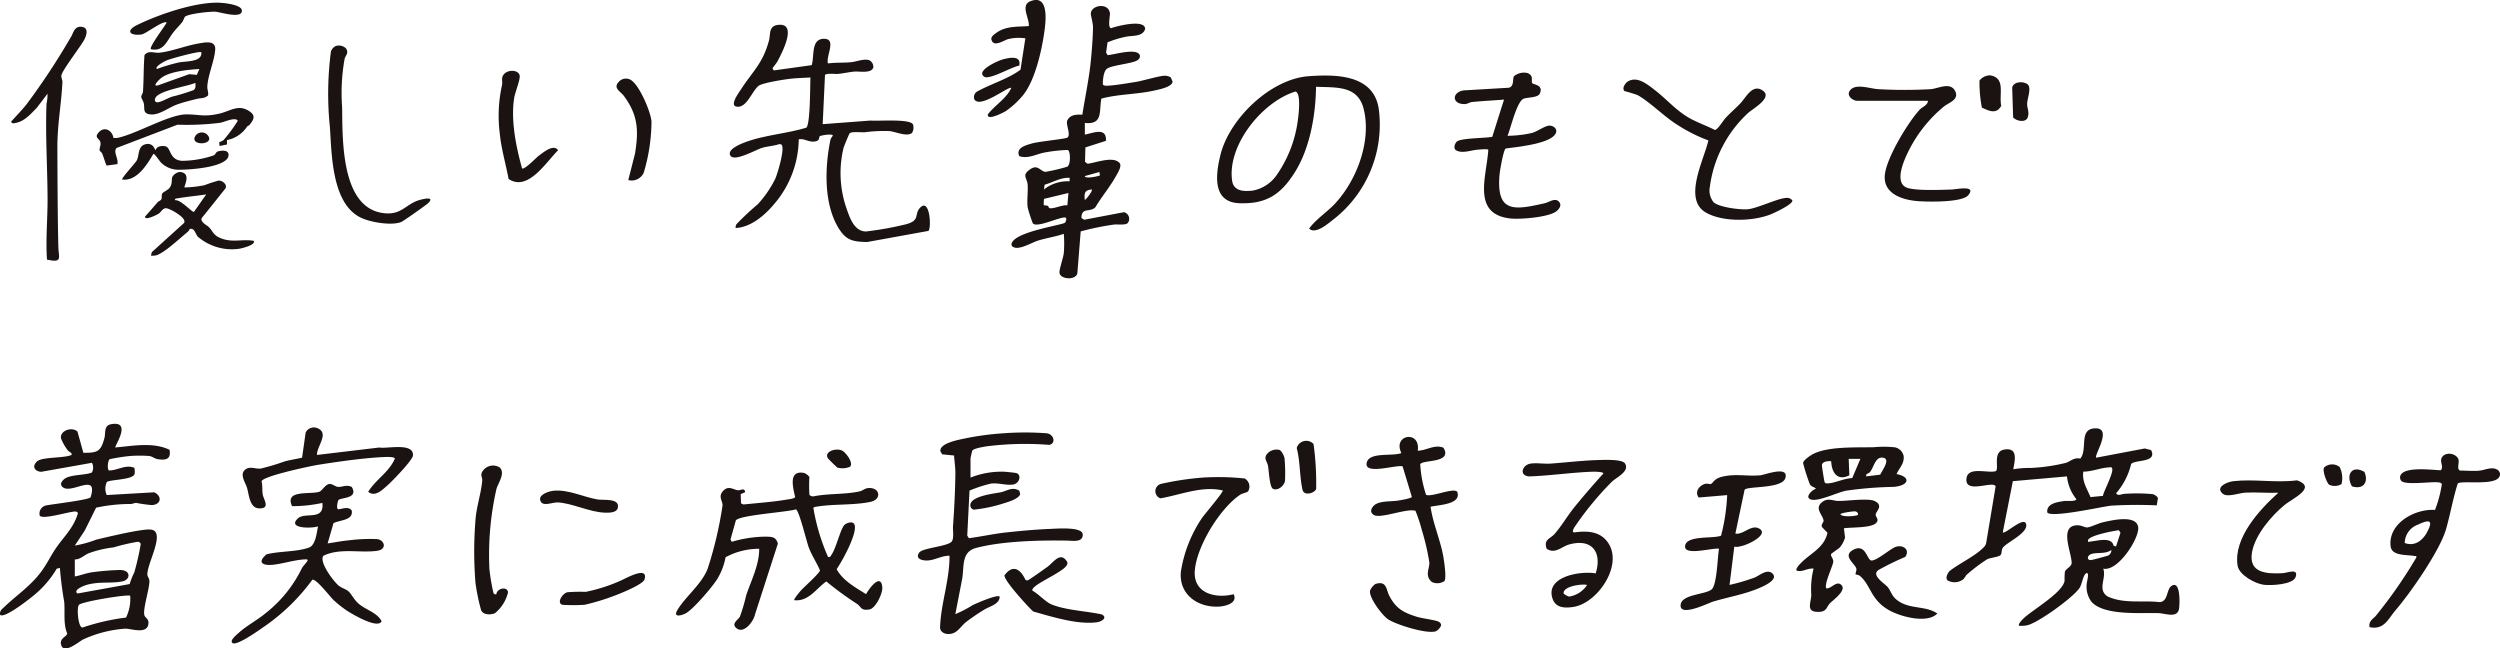 <svg xmlns="http://www.w3.org/2000/svg" width="346.984" height="90" viewBox="0 0 346.984 90"><g transform="translate(0.001)"><path d="M16.01,93.978c2.436-.214,5.253-.779,7.519.326.245,1.326-.531,1.477-1.662,1.293-.424-.069-.688-.376-1.189-.438a18.038,18.038,0,0,0-2.667.005,26.719,26.719,0,0,0-2.786.438c-.246.149-.387,1.369-.108,1.567,1.2.011,2.354-.887,3.537-.359a2.623,2.623,0,0,1,.031.8c-.116.894-3.506.8-3.864,1.176a2.1,2.1,0,0,0,0,1.795l6.591-.381c1.06.509,1.019,1.651-.291,1.778a19.862,19.862,0,0,1-2.217-.307c-.245,0-.5.147-.748.152a22.826,22.826,0,0,0-4.819.51L11.767,105.5l-1.383,2.094a15.421,15.421,0,0,0,2.956-.818c1.867-.444,4.794-1.143,6.632-1.363.44-.053,1.178-.141,1.515.186,1.032,1-1.131,4.726-1.029,6.058.023.3.278.482.281.873.008,1.066-.94,3.936-.7,4.725.13.427.708.494.536,1.328-.271,1.311-2.376.545-3.158.541a16.835,16.835,0,0,0-5.9,1.509c-.524.273-2.644,2.085-3.029.764-.283-.974.845-1.171.833-1.617-.569-1.362-.272-2.97-.415-4.416a46.77,46.77,0,0,1-.591-4.663l-.444.1a13.743,13.743,0,0,1-2.883,3.452C4.4,114.776.6,117.8.019,117.209c-.106-.551.243-.778.591-1.11,1.707-1.632,3.532-2.815,5.029-4.775.809-1.059,1.376-2.271,2.1-3.338,1.119-1.639,2.505-2.855,3.081-4.909-.114-.137-.157-.2-.349-.21-.78-.038-4.567,1.19-4.96.563a1.152,1.152,0,0,1,.854-1.4c.846-.179,5.934-.767,6.206-1.132,1.134-3.6-2.724-.317-3.9-1.443-.358-.342-.179-.671.132-.99.763-.785,2.92-.577,3.947-1.012a1.4,1.4,0,0,0,.008-1.346L5.714,97.356c-.933-.068-1.307-.769-.576-1.442.706-.65,3.722-.418,4.8-.9.06-.379-.309-.331-.57-.686a7.224,7.224,0,0,1-.907-1.617c-.156-1.1,1.533-1.638,2.288-.947l.819,2.955c1.963.006,2.419-.16,2.924-2.042.208-.773-.143-1.762,1.008-1.943,2.854-.449.344,3.1.51,3.245m-5.628,15.537v2.367c.789-.142,1.518-.444,2.315-.571a35.113,35.113,0,0,1,3.827-.326c1.7-.061,1.6,1.319.525,1.564-1.553.355-3.277-.03-5.1.525-.383.117-1.861.711-1.186,1.171l7.234-1.31a9.741,9.741,0,0,1,.64-1.611,35.592,35.592,0,0,0,.893-3.937.41.41,0,0,0-.418-.321,28.22,28.22,0,0,0-3.362.782,15.016,15.016,0,0,0-3.471.823c-.617.269-1.2.881-1.894.845m7.688,5.043c-.276-.238-6.525.77-7.1,1.245-.366.3-.142,3.226.49,3.162a30.384,30.384,0,0,1,6.03-1.381,5.906,5.906,0,0,0,.575-3.026" transform="translate(0 -31.872)" fill="#1a1311"/><path d="M228.931,14.137c-.343,1.786.259,3.639-2.291,3.379v1.621c1.156-.222,3.051-1.086,2.923.863l-2.849.913-.051,2.005.365.26c1.18-.144,3.557-1.1,4.428-.106.367.418-.24,1.358-.474,1.783-.824,1.494-2.008,2.89-2.881,4.363-.783.768-1.923-.053-1.933,1.487l.371.247,5.536-1.051a.954.954,0,0,1,.52,1.507c-.34.338-1.45.143-1.966.22a37.371,37.371,0,0,0-4.567.942l-.467,5.85c-.3.982-2.385.795-2.477-.112-.047-.466.521-2.033.6-2.734a16.671,16.671,0,0,0,0-2.67c-1.147.4-2.368.568-3.529.925-.921.283-2.592,1.332-3.437.935-.429-.2-.333-.572-.071-.878,1.232-1.437,6.987-2.231,7.217-2.54.119-.16.344-.74-.1-.713-.99.062-3.836,1.465-4.38.815a19.348,19.348,0,0,1-.713-2.2c-.134-1.012.077-2.2-.012-3.227-.07-.807-.72-1.177.08-1.862,1.332-1.143,1.619.11,2.422.142a25.581,25.581,0,0,0,3-.711c.5-.256.475-2.186.061-2.325a21.47,21.47,0,0,0-3.175.348c-1.191.215-2.325.934-3.545.508-.526-1.178.957-1.525,1.8-1.769.885-.256,4.606-.616,4.874-.8.555-.378-.282-1.87.005-2.411.429-.809,1.278-.795,2.077-.772.366-2.346.9-4.842,1.148-7.193.156-1.486.3-3.365.333-4.85.018-.7-.351-1.77-.3-2.078.174-1.143,2.452-1.418,2.642.02.05.378-.339,2.021.161,2.1.782-.293,4.728-1.315,4.73.108-.349,1.134-1.823.87-2.74,1.092a13.375,13.375,0,0,0-2.479.762l-.2,1.426.221.352c.973-.095,3.524-.87,4.286-.232.387.324.141.817-.285,1.012-.948.433-3.469.635-4.091,1.1-.507.375-.584,1.586-.581,2.193.155.215.571.169.817.156,1-.054,2.664-.344,3.714-.508s3.321-.866,4.072-.868a1.744,1.744,0,0,1,.824.229l.246.58c0,.758-1.963,1.121-2.635,1.269-2.378.523-4.882.464-7.247,1.1m-.2,10.655-.067-.47-2.025.564c0,.446,2.036,0,2.092-.095m-4.2.339c-1.234-.078-2.319.638-3.47.954l-.1.665a5.326,5.326,0,0,1,3.565-1.134Zm3.077,1.619c-1.022.077-1.066.531-.97,1.457.25-.129,1.128-1.3.97-1.457m-3.242.486-3.395.817c-.1,1.285-.026.76.517.97.167.064.075.323.359.337.66.032,1.616-.478,2.368-.412Z" transform="translate(-76.07 -0.452)" fill="#1a1311"/><path d="M162.754,10.434a9.889,9.889,0,0,1-.66.881l.168.323,5.272-.734c.407-1.207-.141-3.64,1.693-3.659s.246,2.4.568,3.421c1.04-.145,2.12-.075,3.159-.165.789-.068,1.779-.527,2.566-.289a1.048,1.048,0,0,1,.575.986c-.23.909-1.926.535-2.65.6s-1.542.257-2.272.32c-.425.038-1.592-.132-1.791.154l-.32,6.821,6.644-.5c.993.1,5.43-.281,5.886.527a1.439,1.439,0,0,1-.124,1.182c-.7.6-2.3-.174-3.155-.251a20.686,20.686,0,0,0-3.413.167c-.5.038-1.85-.147-2.107.163-.083.1-.8,1.845-.85,2.066a14.929,14.929,0,0,0,.4,8.267c.458,1.306,1.063,3.253,2.718,3.275a45.252,45.252,0,0,0,5.631-1.017c1.9-.529,1.076-1.352,1.833-2.217,1.413-1.616,1.661,2.77,1.212,3.154l-8.507,1.544c-1.873-.047-2.842-.18-3.88-1.8-2.17-3.391-2-8.546-1.217-12.365.1-.48.741-.726-.1-.748a5.41,5.41,0,0,0-1.341.2c-.217.162.068.671-.774.765-.859.095-1.336-.438-2.177-.313a14.07,14.07,0,0,1-3.336,8.9c-1.311,1.59-3.284,3.319-5.415,3.414a.671.671,0,0,1,.153-.574,37.212,37.212,0,0,1,2.932-2.743,15.176,15.176,0,0,0,2.429-3.562c.291-.7,1.4-4.283.813-4.715l-.235-.059c-.741.252-1.682.312-2.4.521-.9.259-3.868,1.992-4.425,1.093-.662-1.07,2.47-2.031,3.131-2.224,2.417-.7,5.015-.938,7.411-1.664.556-.536.508-5.888.567-6.966-.911.06-1.916.079-2.817.183-.825.095-3.92.568-4.421,1.007-.931.815-1.57,2.934-2.894,2.874-1.219-.055.132-1.863.5-2.43,1.672-2.572,3.03-3.587,3.886-6.807.2-.756-.061-1.924,1.136-2.108,2.958-.457.634,3.917,0,5.106" transform="translate(-54.88 -1.861)" fill="#1a1311"/><path d="M163.173,104.176c.056.178.377.275.566.257,2.042-.423,4.445-.244,6.443-.7.414-.1.671-.416,1.178-.454,1.62-.12,1.911,1.576.286,1.918-2.378.5-5.215.261-7.581.684a.465.465,0,0,0-.337.153,28.208,28.208,0,0,0,2.041,6.811c.335.069.374-.165.516-.373.628-.924,1.237-3.651,1.8-4.115.3-.252,1.106-.525,1.332-.045.533,1.132-1.719,5.155-2.459,6.233.9,1.614,2.573,2.5,4.085,3.461.413-.773,2.05-2.993,2.253-.974.083.832-.918,2.947-1.78,3.092-1.241.209-1.078-.328-1.774-.8a44.236,44.236,0,0,1-4.214-3.083c-1.422.992-2.467,2.824-4.456,2.6-.121-.1.763-1.153.888-1.3.447-.514,2.65-2.442,2.685-2.841-.462-1.082-1.126-2.045-1.546-3.152-.3-.78-1.359-5.216-1.8-5.314-1.182.394-7.922.8-8.334,1.549l-.737,2.629.174.328a16.977,16.977,0,0,1,4.7-.718c.884.028,1.422,0,1.7.968l-3.162,9.788c-.181.988-1.612,2.917-2.675,1.869-.609-.6.349-1.1.576-1.537a26.06,26.06,0,0,0,.881-3.007c.711-2.064,1.793-4.179,1.789-6.392a9.648,9.648,0,0,0-4.665,1.171,9.113,9.113,0,0,1-1.138,2.993c-.625,1.04-3.4,4.3-4.425,4.81-.637.313-1.757.595-1.125-.475,1.082-1.832,3.327-3.543,4.187-5.7a53.717,53.717,0,0,0,2.083-8.852c-.034-.662-.58-1.167-.013-1.876.765-.955,1.461-.289,2.131-.2.4.051.92-.417,1.018.271l-.623.268.046,1.283.342.156c1.974-.21,4-.341,5.966-.675.289-.049,1.15-.126,1.2-.374-.3-1.306-.967-3.765,1.252-3.325a1.593,1.593,0,0,1,.733.563,17.921,17.921,0,0,0,0,2.43" transform="translate(-50.839 -35.54)" fill="#1a1311"/><path d="M437.326,95.74l6.745-1.278.873.226c.91,1.786-2.237,1.286-2.77,1.931a9.505,9.505,0,0,1-2.09,4.063c.3.44.762.079,1.206.074a24.267,24.267,0,0,1,3.862.042c.25.056.676.312.743.566l-.165.994a60.378,60.378,0,0,0-6.359.044c-1.266.139-8.3,1.734-8.837.938-.132-1.25,1.411-1.447,2.356-1.585.345-.05,1.658.1,1.677-.263a6.075,6.075,0,0,1-1.3-3.153L425.759,99l-1.4,7.1c.31.319,2.893-2.232,3.226-1.191.414,1.292-2.77,2.592-3.239,3.366-.2.331-.084.76-.306.99-.249.257-1.378.355-1.834.564a23.707,23.707,0,0,0-2.791,2.1c-.3.25-.312.611-.775.844a1.958,1.958,0,0,1-1.988-.028c-.259-.383.045-.934.3-1.252,1.279-1.025,3.664-2.14,4.731-3.291a1.164,1.164,0,0,0,.37-.6l1.313-7.877c-.3-.88-4.371,1.184-4.037-1.149.239-1.666,3.029-.624,4.067-.97.5-.345-.514-2.743,1.217-3,1.927-.285,1.4,1.571,1.205,2.745a12.215,12.215,0,0,1,2.33-.182,25.332,25.332,0,0,0,4.965-.707c.593-.18,1.137-.8,2-.591,1.067-1.24-.237-4.049,1.969-4.2,2.64-.18-.082,3.729.242,4.058m.937,5.313c.126-.741,1.588-3.336,1.256-3.861-.137-.208-.258-.095-.411-.09-1.112.036-2.415.6-3.564.584-.21,1.37.519,2.36.994,3.535Z" transform="translate(-146.388 -32.217)" fill="#1a1311"/><path d="M276.89,33.865c2.988-3.251,5.024-8.69,3.9-13.1-.83-3.264-3.849-2.912-6.6-3.041-.053,3.9-.835,8.518-2.948,11.873-1.932,3.068-3.934,4.416-7.667,4.291-3.817-.128-3.322-3.96-2.662-6.676,1.223-5.034,6.944-10.556,12.219-10.951,4.1-.307,9.351-.168,9.81,4.949a16.678,16.678,0,0,1-6.4,14.975c-.753.59-2.455,2.064-3.314,1.221,1.013-1.367,2.515-2.287,3.667-3.54m-8.279-3.734a17.141,17.141,0,0,0,2.912-6.894c.148-.773.721-4.582-.188-4.856-4.6,1.4-9.491,7.44-8.8,12.367.207,1.471,1.579,1.523,2.823,1.392a5.172,5.172,0,0,0,3.251-2.01" transform="translate(-91.532 -5.681)" fill="#1a1311"/><path d="M66.264,104.016c.916,1.6-1.494,1.421-1.854,1.773-.094.091-.414,1.35.03,1.291.585-.077,1.346-.414,1.792.155.294,1.4-1.642,1.313-2.523,1.775l-.813,2.812c1-.149,2.024-.353,3.036-.442a23.07,23.07,0,0,1,3.856-.157c.995.129,1.407,1.413-.021,1.621-2.327.339-5.188-.438-7.475.7-.59.9,1.4,3.494,2.1,4.105.408.359,1.07.519,1.4.824.431.4.767,1.165,1.4,1.708,1.045.894,2.585,1.238,3.193,2.44-.508,1.151-4.163-1.038-4.868-1.506a14.858,14.858,0,0,1-1.808-1.444c-.5-.472-2.389-2.967-2.935-2.812a27.892,27.892,0,0,1-6.857,6.625c-.624.438-3.6,2.548-4.2,2.175-.5-.313.491-1.108.739-1.339,1.114-1.034,2.557-1.779,3.738-2.742a17.763,17.763,0,0,0,5.122-6.309c.176-.321.7-.85.766-1.01.125-.3-.219-.225-.366-.219-1.378.054-3.072.613-4.436.745-1.47.143-2.171-.354-.861-1.451,1.793-.461,4.162-.32,5.877-.934.947-.339,1.071-2.05,1.268-2.948-.785.3-4.351.348-2.8-1.1,1-.938,3.695.39,3.4-2.153a19.811,19.811,0,0,1-4.2.452c-1.1-2.332,2.521-1.587,3.769-2,.4-.13.819-1.016,1.416-1.084.372-.042.813.373,1.178.406.564.052,1.293-.378,1.947.038" transform="translate(-17.423 -36.397)" fill="#1a1311"/><path d="M203.73,98.811a11.554,11.554,0,0,1,4.627-.816c.267.007,1.589.141,1.749.194.726.242.455,1.43-.468,1.583s-1.986-.254-3.054-.134a19.351,19.351,0,0,0-2.994.975l-.314,6.254.228.357c1.726-.228,3.44-.613,5.171-.8,2-.217,4.142-.417,6.152-.493.879-.034,4.4-.32,4.473.743.086,1.19-1.429.894-2.195.882-3.738-.06-8.95.056-12.6,1.018-2.041.538-1.654,2.5-1.922,4.234l-.959,4.952a16.013,16.013,0,0,0,2.4-1.244c.529-.252,3.4-1.53,3.757-1.184-.029,1.071-1.388,1.33-2.155,1.813a28.233,28.233,0,0,0-2.5,1.7c-.831.656-1.219,1.64-2.4,1.677-.571.018-1.2-.255-1.224-.9.119-3.367,1.339-6.593,1.311-9.963-1.068-.032-2.121.662-3.161.66-.7,0-1.6-.259-1.063-1.076.468-.709,4.09-.859,4.559-1.6.309-.487.107-1.487.153-2.114.176-2.38.3-4.9.329-7.284.012-.835-.139-1.69-.183-2.5l-1.659-.163-.246-.453c-.079-1.077,2.43-1.54,3.245-1.716a38.837,38.837,0,0,1,5.564-.757,40.662,40.662,0,0,1,5.985.008c.992.156,1.273,1.424.329,1.605a42.871,42.871,0,0,0-8.566.185c-.44.063-1.966.3-2.127.628-.025.052-.242,1-.242,1.055Z" transform="translate(-69.029 -32.524)" fill="#1a1311"/><path d="M443.735,117.951c.5,1.335-.866,2.881.592,3.862,2.26,1.062,4.813.523,7.23.795,1.211-.053.936-1.762,1.654-2.243,1.284-.861,1.153,2.5,1.049,3.163-.214,1.363-1.886.645-2.826.612-2.414-.085-7.56.392-9.321-1.57a3.5,3.5,0,0,1-.652-2.6c0-.2.418-1.561-.073-1.368-.412.162-.59,1.477-.9,1.983-.8,1.313-5.782,4.895-7.28,5.233a4.089,4.089,0,0,1-1.145.071c-.2-.2.417-.82.567-.966,1.276-1.244,5.491-3.613,5.745-5.279a10.233,10.233,0,0,1,.042-1.254c.118-.4.874-.674.942-1.175.011-1.488-1.869-5.338.889-5.269.478.012.962.321,1.272.3.456-.039,1.585-.588,2.181-.72,1.177-.262,4.669-1.114,4.892.7.184,1.488-2.8,6.194-4.86,5.736m1.782-3.079.619-1.9-.228-.355c-.782.106-4,.695-4.277,1.369-.061.374.124.222.362.2.961-.088,2.908-.7,3.188.588Zm-.648.486c-.774.595-1.971.31-2.762.559-.67.211-.654.953.013.833.261-.047,2.181-.553,2.31-.618a.837.837,0,0,0,.439-.774" transform="translate(-151.825 -39.039)" fill="#1a1311"/><path d="M510.694,118.8c-1.075,1.254-1.6,2.789-3.629,2.368-.158-.886.561-1.175.9-1.609a65.151,65.151,0,0,0,5.582-8.032c.052-.352-.041-.194-.243-.232-1.135-.218-3.169.038-3.319-1.38-.335-3.17,3.388-5.2,6.165-5.017a16.632,16.632,0,0,0,.946-3.558c-.044-.184-.221-.226-.387-.255-1.035-.18-4.781.466-5.278-.271a.734.734,0,0,1-.076-.7c.569-1.284,4.393-.753,5.6-.724.422-.459-.076-1.039.061-1.551.27-1.009,1.888-.944,2.352-.049.25.483-.294,1.46.281,1.648.847,0,1.722.083,2.568.02.8-.059,1.83-.617,2.579-.143a.732.732,0,0,1,.106,1.207c-1.027.966-5.215.259-5.6.718-.647,2.047-1.034,4.274-1.617,6.32-.843,2.96-4.912,8.812-6.989,11.235m1.249-9.31c1.359.521,2.473-.32,3.1-1.49.923-1.731.3-1.791-1.23-1.068a2.756,2.756,0,0,0-1.867,2.558" transform="translate(-178.188 -34.124)" fill="#1a1311"/><path d="M7.427,15.01,5.917,16.993c-.81.816-1.68,1.848-2.869,2.067-.289.053-.483.163-.69-.145.716-.823,1.516-1.61,2.187-2.47a97.224,97.224,0,0,0,6.15-9.338c.321-.529.459-1.486,1.446-1.38,1.055.113.7,1.2.367,1.821-.464.874-3.073,4.251-3.164,4.936-.04.3.163.615.147.946-.158,3.144-.714,5.866-.7,9.192.023,4.54.029,9.143.137,13.7.034,1.429.632,2.224-1.58,1.715-.193-2.805.093-5.625.083-8.441-.016-4.378-.317-8.77-.149-13.154a6.206,6.206,0,0,0,.141-1.433" transform="translate(-0.829 -2.009)" fill="#1a1311"/><path d="M322.046,16.992c.131.221,1.652.232,1.029,1.485-.272.548-1.713.477-2.23.685-.951.381-1.8,4.153-2.228,5.142a15.8,15.8,0,0,0,3.41-.4c.723-.2,1.757-.975,2.367-1.011.506-.029,1.119.366.964.928-.441,1.6-5.583,2.039-7,2.249-.327.249-.807,3.1-.856,3.679-.448,5.316,2.088,4.876,6.335,3.9.542-.125,1.376-.789,1.914-.2.425.466.071.977-.321,1.306-1.023.856-5.018,1.171-6.388,1.027-5.449-.574-3.318-5.853-3.094-9.542-.094-.148-1.359-.02-1.624.008-.831.09-2.051.538-2.836.075-.433-.254-.2-.931.084-1.207.527-.508,3.989-.473,4.923-.668l1.635-5.167c-1.477.122-2.968.184-4.443.335-.344.036-.641.274-.979.285-1.853.06-1.853-1.666-.154-1.9l6.275-.37c.739-.222.465-1.272.675-1.593a2.189,2.189,0,0,1,1.9-.44c.92.409.439,1.051.641,1.391" transform="translate(-109.381 -5.457)" fill="#1a1311"/><path d="M338.252,101.42a43.322,43.322,0,0,0-5.227,6.353c-.128.215-.414.761.049.7,1.608-.214,3.348-.188,4.467,1.223,2.464,3.1-1.232,8.6-4.646,9.124-1.165.178-2.434.171-2.887-1.108-1.1-3.092,3.825-3.926,5.975-3.543.917-2.95-.523-4.883-3.66-4.021-1.1.3-1.932,1.378-3.137.61-.484-1.292.495-1.4,1.061-2.035,1.016-1.145,1.8-2.533,2.76-3.722,1.3-1.6,2.657-3.171,4.045-4.7.006-.252-1.28-.253-1.525-.245-2.921.108-5.843.552-8.768.651-1.459-.09-.99-1.59.175-1.775.823-.13,1.888.058,2.753,0,2.255-.159,4.54-.448,6.794-.5.717-.017,3.2-.133,3.575.489.662,1.089-1.148,1.887-1.8,2.5m-3.466,14.35c-.7-.187-3.417.18-3.253,1.2a2.1,2.1,0,0,0,.75.416,3.6,3.6,0,0,0,2.5-1.616" transform="translate(-114.511 -34.585)" fill="#1a1311"/><path d="M367.248,109.508c1.106.2,2.149-1.261,3.241-.728,1.817.888-2.509,2.912-3.388,2.528l-.664,5.328a28.248,28.248,0,0,0,3.445-1.01c.682-.259,1.739-1.253,2.473-.612,1.145,1-1.934,2.126-2.523,2.343-1.856.685-3.824,1.033-5.7,1.6-.623.187-4.749,2.25-4.472.384.224-1.507,3.827-1.339,4.417-2.221.628-.938.689-4.271.9-5.5-.8-.207-5.14,1.145-4.677-.531.374-1.353,3.949-.846,4.962-1.289a26.969,26.969,0,0,0,.848-5.631l-3.951.334c-.6-.777.073-1.654.87-1.888.342-.1.651.073.821.01.346-.129.379-.728,1.57-1.009,1.934-.457,3.425-.019,5.309-.2.615-.06,3.95-1.373,3.462.371-.431,1.542-5.242,1.1-5.664,1.639Z" transform="translate(-126.39 -35.452)" fill="#1a1311"/><path d="M39.492,16.435c-.5.458-.994.338-1.516.471-.922.233-1.887.461-2.781.783-1.194.43-2.5,1.519-3.7,1.378-1.122-.132-.752-.8-.92-1.546-.067-.3-.334-.692-.349-.878-.017-.211.229-.472.248-.795.1-1.663.071-3.344.2-5.006.531-.708,1.337-.284,2-.335,1.522-.117,3.81-1,5.445-1.274.947-.156,2.454-.526,2.371.852-.091,1.489-1.02,3.567-1.093,5.1-.022.462.187.817.1,1.254m-.933-6c-.217-.217-4.268.89-4.825,1.138-.262.116-1.679.839-1.344,1.189a22.741,22.741,0,0,1,3.008-.9c.99-.221,3.328-.022,3.161-1.43m-.274,2.33c-1.492.091-3.968.311-5.2,1.172-.293.2-1.466,1.332-.551,1.1l4.344-1.556,1.057.093Zm-.549,1.918c-1.086.5-5.158,1.052-5.578,2.149-.141.368.051.643.507.529.545-.137,1.265-.566,1.847-.762a27.544,27.544,0,0,0,2.944-.894c.381-.265.286-.6.28-1.021" transform="translate(-10.622 -3.187)" fill="#1a1311"/><path d="M351.682,18.426c1.62,1.221,2.969,2.839,4.779,3.889,1.149.667,2.455,1.1,3.638,1.711.378-.006,1.131-1.269,1.452-1.619.667-.729,1.439-1.387,2.117-2.1.763-.8,1.68-2.8,3.144-1.7,1.294.977-1.474,2.49-2.1,3.066a16.96,16.96,0,0,0-5.307,10.249,2.612,2.612,0,0,0,.526,2.145c.8.7,3.636,1.047,4.7.967,1.474-.11,4.774-1.835,5.759-1.549a1,1,0,0,1,.473.336c.041.545-2.53,1.732-3.073,1.943-2.478.965-6.612,1.071-8.95-.283-3.189-1.849-.251-7.295.363-10a21.785,21.785,0,0,1-4.362-2.2c-1.8-1.131-3.8-3.173-5.467-4.093a18.621,18.621,0,0,0-1.8-.548c-.438-.41.121-1.177.549-1.4,1.268-.658,2.588.446,3.561,1.179" transform="translate(-122.09 -5.99)" fill="#1a1311"/><path d="M71.269,9.818a1.42,1.42,0,0,1,1.437.337c.431.669-.074.923-.2,1.461a26.855,26.855,0,0,0-.342,6.7c.066,4.607-.19,14.557,6.3,14.733,2.03.055,2.705-1.368,4.454-1.863.63-.178,2.171-.51,1.164.458-.277.267-3.469,2.51-3.739,2.61-1.374.505-4.043.049-5.391-.528-4.2-1.8-4.227-8.723-4.478-12.589a45.235,45.235,0,0,1,.137-10.569,1.363,1.363,0,0,1,.662-.748" transform="translate(-24.68 -3.43)" fill="#1a1311"/><path d="M299.548,95.416c1.266-.039,2.339-.92,3.57-.411,1.317,2.2-2.991,1.62-3.226,2.295a16.221,16.221,0,0,0,.813,4.248c.849.322,3.8-1.046,4.322-.431.625,1.763-2.558,1.806-3.7,2.074.315,2.269,1.32,4.538,1.741,6.763.115.61.517,3.225.167,3.565a1.758,1.758,0,0,1-1.74.112c-1.028-.9-.29-1.837-.342-2.721a32.823,32.823,0,0,0-1.04-4.482,21.182,21.182,0,0,0-.887-2.677c-1.263-.368-4.836,1.143-5.77.583-.543-.326-.44-.8-.073-1.226.674-.782,2.4-.606,3.441-.772.328-.052,1.884-.31,1.9-.52l-1.28-4.227c-.828-.279-5.473,1.293-4.969-.558.4-1.478,3.628-.8,4.8-1.293-1.274-2.57,2.694-3.239,2.269-.322" transform="translate(-102.772 -32.859)" fill="#1a1311"/><path d="M36.512,38.944a15.976,15.976,0,0,0,2.772-.311,19.058,19.058,0,0,1,1.971-.642c.508-.021,1.24.558.942,1.086l-3.291,4.118c-.258.56.726.967,1.036,1.3.512.544.54,1.014,1.452,1.427,1.662.755,3.06.148,4.715.428.365.561-1.6,1.033-1.986,1.1a7.268,7.268,0,0,1-5.748-1.659c-.344-.363-.457-1.236-1.087-1.089-.092.021-.174.281-.315.394-1,.8-3.327,3.01-4.407,3.275a2.464,2.464,0,0,1-.717.036l.13-.486,4.441-4.023c.58-.657-1.92-2.04-2.459-2.07-.464-.026-.675.515-1.025.747-.2.136-1.925,1.026-1.908.42.588-.647,1.156-1.309,1.725-1.973.144-.169.459-.259.538-.422.123-.256,0-.59.136-.824.106-.185.785-.474,1.009-.774.449-.6.232-1.189.389-1.52a1.44,1.44,0,0,1,1.031-.689c1.709.117.531,2.039.656,2.159m3.015.961c-1.359.2-2.69.319-4.043.551-.175.03-.442.054-.208.269.661-.13,2.257,1.634,2.539,1.612Z" transform="translate(-10.905 -12.927)" fill="#1a1311"/><path d="M62.246,95.288l8.663-1.033c.976.215,4.779-.742,4.661,1.1-.043.667-2.958,3.659-3.622,4.231s-1.68,1.593-2.592.811c1.047-1.7,2.9-2.716,3.694-4.589-.018-.32-1.384-.234-1.7-.219-2.626.122-6.355.654-8.991,1.077-1.033.166-7.561,1.544-7.806,2.271.158.6.06,1.268.173,1.869.134.718,1.1,1.963-.55,1.894-1.289-.054-1.364-1.926-1.631-2.822-.23-.772-1.054-1.854-.3-2.518.656-.578,1.428-.1,2.182-.179a29.416,29.416,0,0,0,3.31-.99c.8-.215,1.631-.338,2.439-.523l.5-3.493a1.269,1.269,0,0,1,1.752-.547c1.488.734-.206,2.448-.187,3.663" transform="translate(-18.252 -32.145)" fill="#1a1311"/><path d="M406.615,20.466H396.81c-.6,0-1.6-.706-.983-1.47.793-.984,2.806-.193,3.894-.143a65.526,65.526,0,0,0,7.306,0c1.038-.088,2.756-1.079,3.4.322.534,1.17-.964,1.56-1.615,2.105a19.063,19.063,0,0,0-3.88,4.382c-.831,1.306-3.6,6.165-1.106,6.909,1.337.4,4.6.256,6.124.21.587-.017,3.507-.665,2.254.8-.863,1.007-5.449.911-6.807.825-2.081-.13-4.9-.894-4.774-3.484.112-2.344,3.232-7.481,4.864-9.237.341-.366,1.107-.6,1.134-1.215" transform="translate(-139.036 -6.477)" fill="#1a1311"/><path d="M398.822,99.39c2.07.407,1.715,1.617-.407,1.781a52.443,52.443,0,0,0-6.6.529c-1.234.254-3.675,1.45-4.735,1.252-1.136-.213-.073-1.312.558-1.536-.306-.291-.575-.2-.848-.607a27.777,27.777,0,0,1-.937-2.948c.034-.376.83-.914,1.162-1.119,2.013-1.239,6.2-1.017,8.647-1.077a15.221,15.221,0,0,1,2.911.01,1.58,1.58,0,0,1,1.236,1.2c.116,1.08-.59,1.631-.983,2.515m-4.214.324,1.945-.241c.277-.6,1.487-2.162.4-2.35-1.059-.182-1.236,1.2-1.78,1.941-.237.323-.652.2-.561.649m-.812-2.428-1.621,0,.093,2.28c-1.684.839-2.452-.4-2.523-1.957-.413-.035-1.249.017-1.287.553-.008.121.32,2.273.386,2.373.114.175.294.155.475.147.952-.043,2.3-.717,3.344-.723Z" transform="translate(-135.597 -33.594)" fill="#1a1311"/><path d="M390.485,113.522c-.171.195-1.243.889-1.255.967-.051.324.348.633.309,1.071-.049.567-1.361,3.234-.943,3.685.715.042,1.453-1.206,2.122-.417.616.728-1.153,2-1.579,2.419-.6.591-.455,1.221-1.6,1.252-1.859.052-1.09-1.2-1.048-2.356a11.653,11.653,0,0,1,.317-3.65c-.789-.086-1.391.431-2.188.326-.575-.076.247-.909.479-1.144,1.309-1.325,3.2-2.079,3.635-4.153l-.773-.811c-.121-.431.259-.62.235-.872-.079-.823-1.417-1.732-.088-2.656.744-.518,1.394-.082,2.177-.077,1.209.008,4.155-.422,5.011.014,1.276.651.171,1.415.132,1.866-.03.353.554.689.048,1.187-.733.72-3.452.558-4.457.729l.157,1.286a3.792,3.792,0,0,1-.7,1.334m2.486-4.482c.049-.3-.134-.454-.41-.492-.192-.026-2.022.215-2.017.412.246.448,2.31.234,2.427.079" transform="translate(-135.096 -37.576)" fill="#1a1311"/><path d="M260.116,104.075c-.191.2-.8.276-1.077.46-2.832,1.877-6.046,7.149-6.323,10.534-.258,3.161,2.848,3.937,5.392,3.289.617,1.269-1.22,1.708-2.217,1.73-2.893.064-5.394-1.768-5.111-4.859a18.439,18.439,0,0,1,2.927-7.44c.329-.491,3.026-3.639,2.887-3.834-2.933-.665-5.8.61-8.653,1.093a1.049,1.049,0,0,1,.185-2.026,40.728,40.728,0,0,1,5.635-.848,35.018,35.018,0,0,1,5.872.12,1.288,1.288,0,0,1,.484,1.78" transform="translate(-86.885 -35.885)" fill="#1a1311"/><path d="M41.571,25.693a4.312,4.312,0,0,1-2.792,1.871l0,.614-1.027.209-.05-.529a1.868,1.868,0,0,0,.6-.292,19.9,19.9,0,0,0,1.819-2.432c.084-.167.252-.224.032-.385-.5-.279-1.719.3-2.33.42a37.777,37.777,0,0,1-5.909.261l-8.433,3.22c-.57.5.291,1.508.084,2.254l-1.5.2c-.234-.536-.38-1.12-.6-1.658-.075-.184-.322-.317-.359-.471-.067-.279.232-.7.087-1.177s-.909-.564-.182-1.337c.8-.848,1.869-.209,2.009.812l.45.008c2.641-.48,7.259-3.312,9.744-3.285,1.808.02,2.389.372,4.441-.086,1.6-.358,2.69-1.379,4.231-.348.927.621.607,1.149.038,1.88-.089.114-.276.154-.359.251" transform="translate(-7.278 -8.123)" fill="#1a1311"/><path d="M484.067,106.193c-1.853,1.522-4.092,4.144-4.533,6.564-.531,2.922,2.057,3.026,4.219,2.922.7-.034,2.264-.757,1.831.532-.357,1.062-3.459,1.2-4.408,1.077-1.211-.153-3.447-1.356-3.65-2.67-.591-3.816,3.046-7.767,5.662-10.111-1.528.068-3.1-.1-4.625-.007-.8.047-2.442.679-3.07.165-1.143-.936.569-1.66,1.473-1.762,2.86-.324,5.94.27,8.819-.115,2.833,1-.632,2.513-1.717,3.405" transform="translate(-166.967 -36.122)" fill="#1a1311"/><path d="M215.314,13.112a11.982,11.982,0,0,1-2.474,2.305c-.277.172-2.707,1.449-2.483.436.982-1.261,2.576-2.189,3.24-3.646-.325-.318-4.24,2.879-5.111,1.619a.907.907,0,0,1,.353-1.112c1.965-1.095,4.216-1.707,6.039-3.036l.671-4.361a6.341,6.341,0,0,0-2.341.1c-.541.125-1.757.991-2.216.4-.4-.569,0-.872.446-1.2,1.405-1.044,2.952-.872,4.592-1,.105-1.07-1.2-2.868.2-3.438,2.341-.95,2.212,2.04,2.048,3.5-.309,2.751-1.272,7.265-2.967,9.426" transform="translate(-73.238 0)" fill="#1a1311"/><path d="M105.006,99.874c.833.785-.172,2.109-.435,2.965A41.255,41.255,0,0,0,103.59,114a27.694,27.694,0,0,0,.564,3.323.345.345,0,0,0,.4.16c.052-.839,1.571-1.154,1.614-.25a5.337,5.337,0,0,1-1.814,2.882c-.614.25-1.632.255-1.92-.428a28.836,28.836,0,0,1-.777-3.758,53.862,53.862,0,0,1-.016-8.566c.115-2,.8-3.827.955-5.688.029-.344-.215-.582-.082-1.04a1.74,1.74,0,0,1,2.487-.763" transform="translate(-35.662 -35.003)" fill="#1a1311"/><path d="M109.958,28.7c.338.234,1.937-1.472,2.35-1.776.639-.47,2.065-1.659,2.649-.734-1.656,1.638-4.211,5.792-6.868,3.971-.387-2.09-1-4.115-1.213-6.238a19.606,19.606,0,0,1,.311-6.813c.071-.339-.056-.741.045-1.09.314-1.09,2.25-1.136,2.4-.185.088.556-.642,2.307-.767,3.113-.483,3.121.265,6.731,1.093,9.753" transform="translate(-37.504 -5.329)" fill="#1a1311"/><path d="M35.437,2.552a7.368,7.368,0,0,1-.332.695c-.4.5-.879.968-1.27,1.471-.876,1.128-1.3,2.692-3.1,2.318-.286-.282,1.943-3.209,2.193-3.7-.478-.36-2.876,1.562-3.49,1.649-1.578.224-2.28-.493-.623-1.307C31.824,2.2,37.087.388,40.411.59c.63.038,2.876.279,2.949,1.04.12,1.262-2.959.257-3.642.2s-3.888.285-4.281.721" transform="translate(-9.794 -0.202)" fill="#1a1311"/><path d="M397.182,121.017c-.184-.156-.575-.183-.6-.216-.079-.109.166-.531.092-.811-.178-.671-1.952-1.735-.482-2.565,1.806-1.02,1.939,1.4,2.579,1.451.739.058,2.717-1.72,3.438-1.916,1.031-.281,1.931.446,1.255,1.416a38.644,38.644,0,0,0-3.7,1.811c-1.114.744.895,1.9,1.278,2.394.556.715.514,1.273,1.477,1.926,1.71,1.16,3.8.626,5.4,1.727-1.411,1.45-5.1.438-6.681-.448-2.591-1.448-2.525-3.461-4.059-4.769" transform="translate(-139.029 -41.081)" fill="#1a1311"/><path d="M218.845,123.893c.787.42,1.822,1.553,2.579,1.878,1.94.833,4.917.946,7.016,1.411.9.455-.012,1-.623,1.088-2.706.375-6.26-.759-8.865-1.486-.7-.617-4.153-4.4-3.991-5.03,1.163-1.565,2.206-.857,2.9.621a.364.364,0,0,0,.377.055c.158-.043,2.334-1.6,2.692-1.856.8-.575,1.78-2.184,2.705-.721.125.254.037.368-.088.578-.426.719-3.358,2.088-4.214,2.759-.151.119-.635.483-.484.7" transform="translate(-75.541 -41.909)" fill="#1a1311"/><path d="M30.816,31.634c.065-.514.937-.636,1.381-.487.747.25.49,1.882,2.258,2a13.806,13.806,0,0,0,4.437-.774c.291-.2.2-.494.778-.591.547-.092,1.285-.1,1.24.611-.069,1.1-2.58,1.579-3.443,1.708a22.848,22.848,0,0,1-3.433.281,3.425,3.425,0,0,1-2.465-.961c-.263-.248-.9-1.284-1.092-1.236-.909,1.511-2.274,3.8-4.321,3.561-.186-.163,1.862-2.313,2.035-2.692.344-.756.123-1.972,1.217-2.214,1.153-.254,1.247.9,1.407.8" transform="translate(-9.188 -10.825)" fill="#1a1311"/><path d="M134.164,17.192c1.084.924,2.47,4.135,2.627,5.553a25.248,25.248,0,0,1-1.082,7.145,1.844,1.844,0,0,1-2.142,1.016l.935-3.68c.512-3.179.441-5.29-1.517-7.966-.521-.713-1.667-1.128-.621-2.107a1.324,1.324,0,0,1,1.8.039" transform="translate(-46.367 -5.91)" fill="#1a1311"/><path d="M293.917,124.909c1.624-.5,1.466.771,1.966,1.7.941,1.747,1.957,2.275,3.792,2.851.78.245,2.552.437,3.039.688a.666.666,0,0,1,.315.349c.1.318-.484.912-.747.988-1.289.376-5.372-.9-6.554-1.644-.823-.515-2.77-3.087-2.537-4.03a2.075,2.075,0,0,1,.726-.9" transform="translate(-103.028 -43.856)" fill="#1a1311"/><path d="M120.158,127.03c-.837-.261-.008-1.565.689-1.741a22.514,22.514,0,0,1,2.54-.053,22.784,22.784,0,0,0,4.792-1.528c.591-.233,3.975-2.216,3.376-.193-.2.671-3.229,1.9-3.979,2.182a31.479,31.479,0,0,1-4.338,1.334,24.083,24.083,0,0,1-3.079,0" transform="translate(-42.103 -43.089)" fill="#1a1311"/><path d="M117.417,105.006c2.061-.213,4.157.875,6.151,1.212.76.128,3.181-.235,2.777,1.219-.181.653-1.316.631-1.848.607-2.128-.1-4.606-1.361-6.521-1.42-.762-.023-2.168.706-2.395-.353-.167-.776,1.252-1.2,1.837-1.264" transform="translate(-40.613 -36.892)" fill="#1a1311"/><path d="M279.826,94.784a40.056,40.056,0,0,1,.364,6.2c-.1.566-1.68,1.116-1.9.128-.406-1.8-.314-3.949-.8-5.774a1.376,1.376,0,0,1,2.341-.551" transform="translate(-97.515 -33.155)" fill="#1a1311"/><path d="M423.92,20.591a18.943,18.943,0,0,1-.329-3.748,1.907,1.907,0,0,1,1.47-.726c2.216.359,1.2,2.636,1.553,4.228-.662,1.221-1.688.724-2.694.246" transform="translate(-148.853 -5.662)" fill="#1a1311"/><path d="M271.248,96.581a1.849,1.849,0,0,1,1.457-.345c.342.105.7.848.751,1.2a22.959,22.959,0,0,1,.062,3.116c-.128.719-1.031,1.418-1.67,1.094-.484-.245-.564-2.543-.693-3.2-.135-.685-.76-1.1.093-1.856" transform="translate(-95.169 -33.806)" fill="#1a1311"/><path d="M432.8,17.946c.483.514-.117,1.971-.125,2.639-.007.643.338,1.124.094,1.863-.267.809-1.548.562-2.036.039L430.6,18.35c.156-.9,1.686-.951,2.2-.4" transform="translate(-151.323 -6.182)" fill="#1a1311"/><path d="M214.445,104.876l.123.462c-.168.66-1.642,1.089-2.269,1.285a20.308,20.308,0,0,1-4.158.882.608.608,0,0,1-.444-.348c-.512-1.514,3.293-1.878,4.2-2.068.815-.171,1.581-.815,2.546-.214" transform="translate(-72.973 -36.768)" fill="#1a1311"/><path d="M215.331,13.449c-1.122.214-3.752,1.8-4.736,1.605a.646.646,0,0,1-.4-.4c-.2-.815,2.229-1.9,2.89-2.075.924-.245,2.548-.571,2.245.87" transform="translate(-73.864 -4.345)" fill="#1a1311"/><path d="M497.338,99.793a1.654,1.654,0,0,1,2.139-.048,3.445,3.445,0,0,1,.259,2.363,1.813,1.813,0,0,1-1.732.08c-.293-.227-.992-1.972-.666-2.4" transform="translate(-174.748 -34.923)" fill="#1a1311"/><path d="M180.163,98.6a2.7,2.7,0,0,1-1.738.117,17.553,17.553,0,0,1-1.309-1.285c-.583-.866.955-1.487,1.913-1.1.543.22,1.707,1.778,1.133,2.267" transform="translate(-62.198 -33.813)" fill="#1a1311"/><path d="M504.854,100.811c.608,1.427-.173,2.5-1.746,1.989-.9-1.59.014-3.037,1.746-1.989" transform="translate(-176.682 -35.303)" fill="#1a1311"/><path d="M43.474,28.757c1.03,1.383-2.659,1.508-1.725.042a1.072,1.072,0,0,1,1.725-.042" transform="translate(-14.618 -9.96)" fill="#1a1311"/></g></svg>
